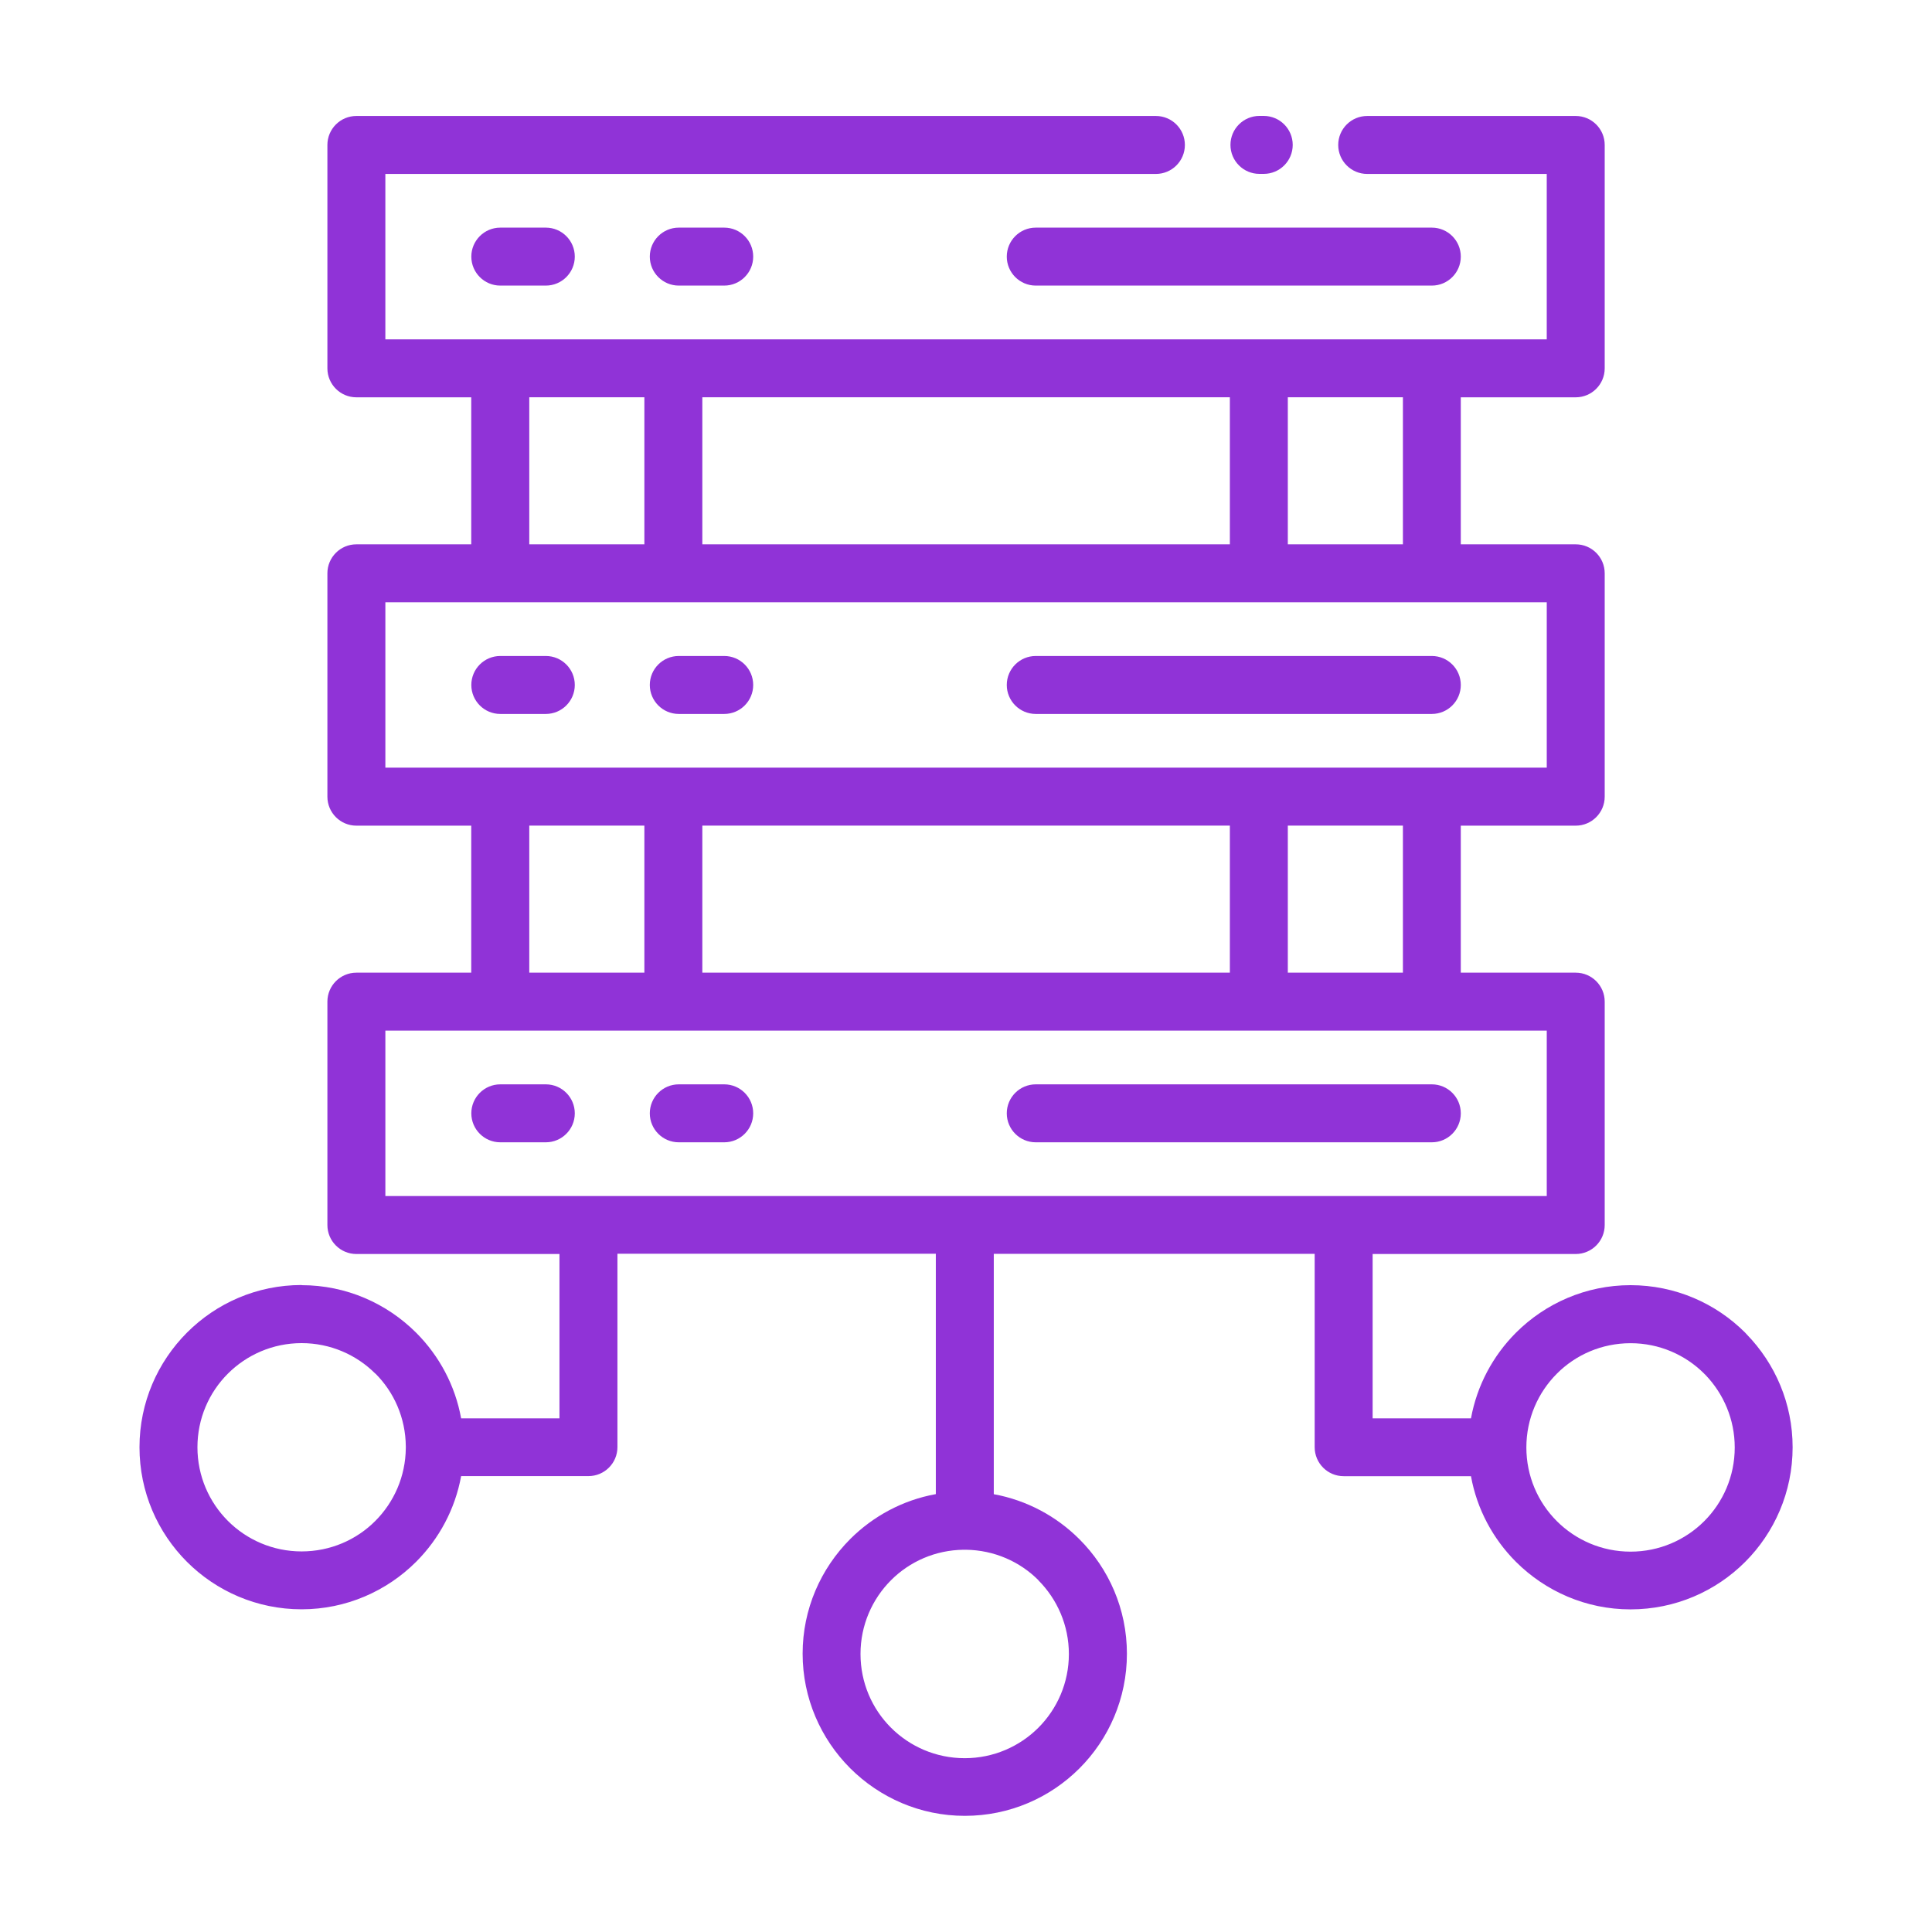 <svg xmlns="http://www.w3.org/2000/svg" width="1200pt" height="1200pt" viewBox="0 0 1200 1200"><path d="m782.26 108c-9.938 0-18-8.062-18-18s8.062-18 18-18h2.672c9.938 0 18 8.062 18 18s-8.062 18-18 18zm-594.94 690.24c27.703 0 52.875 11.297 71.156 29.531l0.094 0.094c14.156 14.203 24.141 32.578 27.844 53.109h61.078v-102.09h-126.14c-9.938 0-18-8.062-18-18v-138.74c0-9.938 8.062-18 18-18h71.344v-91.312h-71.344c-9.938 0-18-8.062-18-18v-138.74c0-9.938 8.062-18 18-18h71.344v-91.312h-71.344c-9.938 0-18-8.062-18-18v-138.74c0-9.938 8.062-18 18-18h496.6c9.938 0 18 8.062 18 18s-8.062 18-18 18h-478.6v102.75h721.36v-102.75h-111.52c-9.938 0-18-8.062-18-18s8.062-18 18-18h129.52c9.938 0 18 8.062 18 18v138.74c0 9.938-8.062 18-18 18h-71.391v91.312h71.391c9.938 0 18 8.062 18 18v138.74c0 9.938-8.062 18-18 18h-71.391v91.312h71.391c9.938 0 18 8.062 18 18v138.74c0 9.938-8.062 18-18 18h-126.14v102.09h61.078c3.75-20.531 13.688-38.906 27.891-53.156l0.094-0.094c18.234-18.188 43.406-29.484 71.109-29.484 27.797 0 53.016 11.297 71.203 29.484l0.984 1.078c17.625 18.141 28.5 42.891 28.5 70.125 0 27.797-11.297 53.016-29.484 71.203-18.234 18.234-43.406 29.484-71.203 29.484-27.703 0-52.875-11.297-71.156-29.531l-0.094-0.094c-14.156-14.203-24.141-32.578-27.844-53.109h-79.078c-9.938 0-18-8.062-18-18v-120.1h-199.31v149.29c20.531 3.75 38.953 13.734 53.156 27.938 18.234 18.188 29.531 43.359 29.531 71.156s-11.297 53.016-29.484 71.203c-18.234 18.234-43.406 29.484-71.203 29.484-27.703 0-52.875-11.297-71.156-29.531l-0.094-0.094c-18.188-18.234-29.484-43.406-29.484-71.109s11.297-52.875 29.531-71.156l0.094-0.094c14.203-14.156 32.578-24.141 53.109-27.844v-149.29h-197.76v120.1c0 9.938-8.062 18-18 18h-79.078c-3.75 20.531-13.688 38.906-27.891 53.156l-0.094 0.094c-18.234 18.188-43.406 29.484-71.109 29.484-27.797 0-53.016-11.297-71.203-29.484-18.234-18.234-29.484-43.406-29.484-71.203 0-27.75 11.297-52.922 29.484-71.156 18.234-18.281 43.406-29.578 71.203-29.578zm45.797 54.938c-11.672-11.672-27.891-18.938-45.797-18.938-17.859 0-34.078 7.266-45.75 18.938-11.719 11.672-18.938 27.891-18.938 45.75s7.266 34.078 18.938 45.75c11.672 11.672 27.891 18.938 45.75 18.938 17.906 0 34.125-7.219 45.75-18.891 11.625-11.625 18.844-27.656 18.984-45.375v-0.938c-0.141-17.719-7.312-33.75-18.938-45.328zm825.42 0.047c-11.672-11.672-27.891-18.938-45.75-18.938-17.906 0-34.125 7.219-45.75 18.891-11.719 11.719-18.984 27.938-18.984 45.844s7.219 34.078 18.891 45.75c11.719 11.719 27.938 18.984 45.844 18.984 17.859 0 34.078-7.266 45.75-18.938 11.672-11.672 18.938-27.891 18.938-45.75 0-17.484-6.938-33.328-18.094-45l-0.844-0.797zm-413.53 128.29c-11.484-11.531-27.422-18.703-45.047-18.938h-1.406c-17.625 0.188-33.562 7.359-45.094 18.891-11.719 11.719-18.984 27.938-18.984 45.844s7.219 34.078 18.891 45.75c11.719 11.719 27.938 18.984 45.844 18.984 17.859 0 34.078-7.266 45.75-18.938 11.672-11.672 18.938-27.891 18.938-45.75s-7.266-34.078-18.938-45.797zm-244.78-643.45v-91.312h-71.484v91.312zm36-91.312v91.312h327.66v-91.312zm363.66 0v91.312h71.484v-91.312zm0 266.06v91.312h71.484v-91.312zm-36 91.312v-91.312h-327.66v91.312zm-363.66 0v-91.312h-71.484v91.312zm243.1 105.38c-9.938 0-18-8.062-18-18s8.062-18 18-18h246c9.938 0 18 8.062 18 18s-8.062 18-18 18zm-221.72 0c-9.938 0-18-8.062-18-18s8.062-18 18-18h28.219c9.938 0 18 8.062 18 18s-8.062 18-18 18zm-110.86 0c-9.938 0-18-8.062-18-18s8.062-18 18-18h28.266c9.938 0 18 8.062 18 18s-8.062 18-18 18zm332.58-266.06c-9.938 0-18-8.062-18-18s8.062-18 18-18h246c9.938 0 18 8.062 18 18s-8.062 18-18 18zm-221.72 0c-9.938 0-18-8.062-18-18s8.062-18 18-18h28.219c9.938 0 18 8.062 18 18s-8.062 18-18 18zm-110.86 0c-9.938 0-18-8.062-18-18s8.062-18 18-18h28.266c9.938 0 18 8.062 18 18s-8.062 18-18 18zm332.58-266.06c-9.938 0-18-8.062-18-18s8.062-18 18-18h246c9.938 0 18 8.062 18 18s-8.062 18-18 18zm-221.72 0c-9.938 0-18-8.062-18-18s8.062-18 18-18h28.219c9.938 0 18 8.062 18 18s-8.062 18-18 18zm-110.86 0c-9.938 0-18-8.062-18-18s8.062-18 18-18h28.266c9.938 0 18 8.062 18 18s-8.062 18-18 18zm649.97 462.74h-721.36v102.75h721.36zm0-266.06h-721.36v102.75h721.36z" fill="#9033d7"></path></svg>